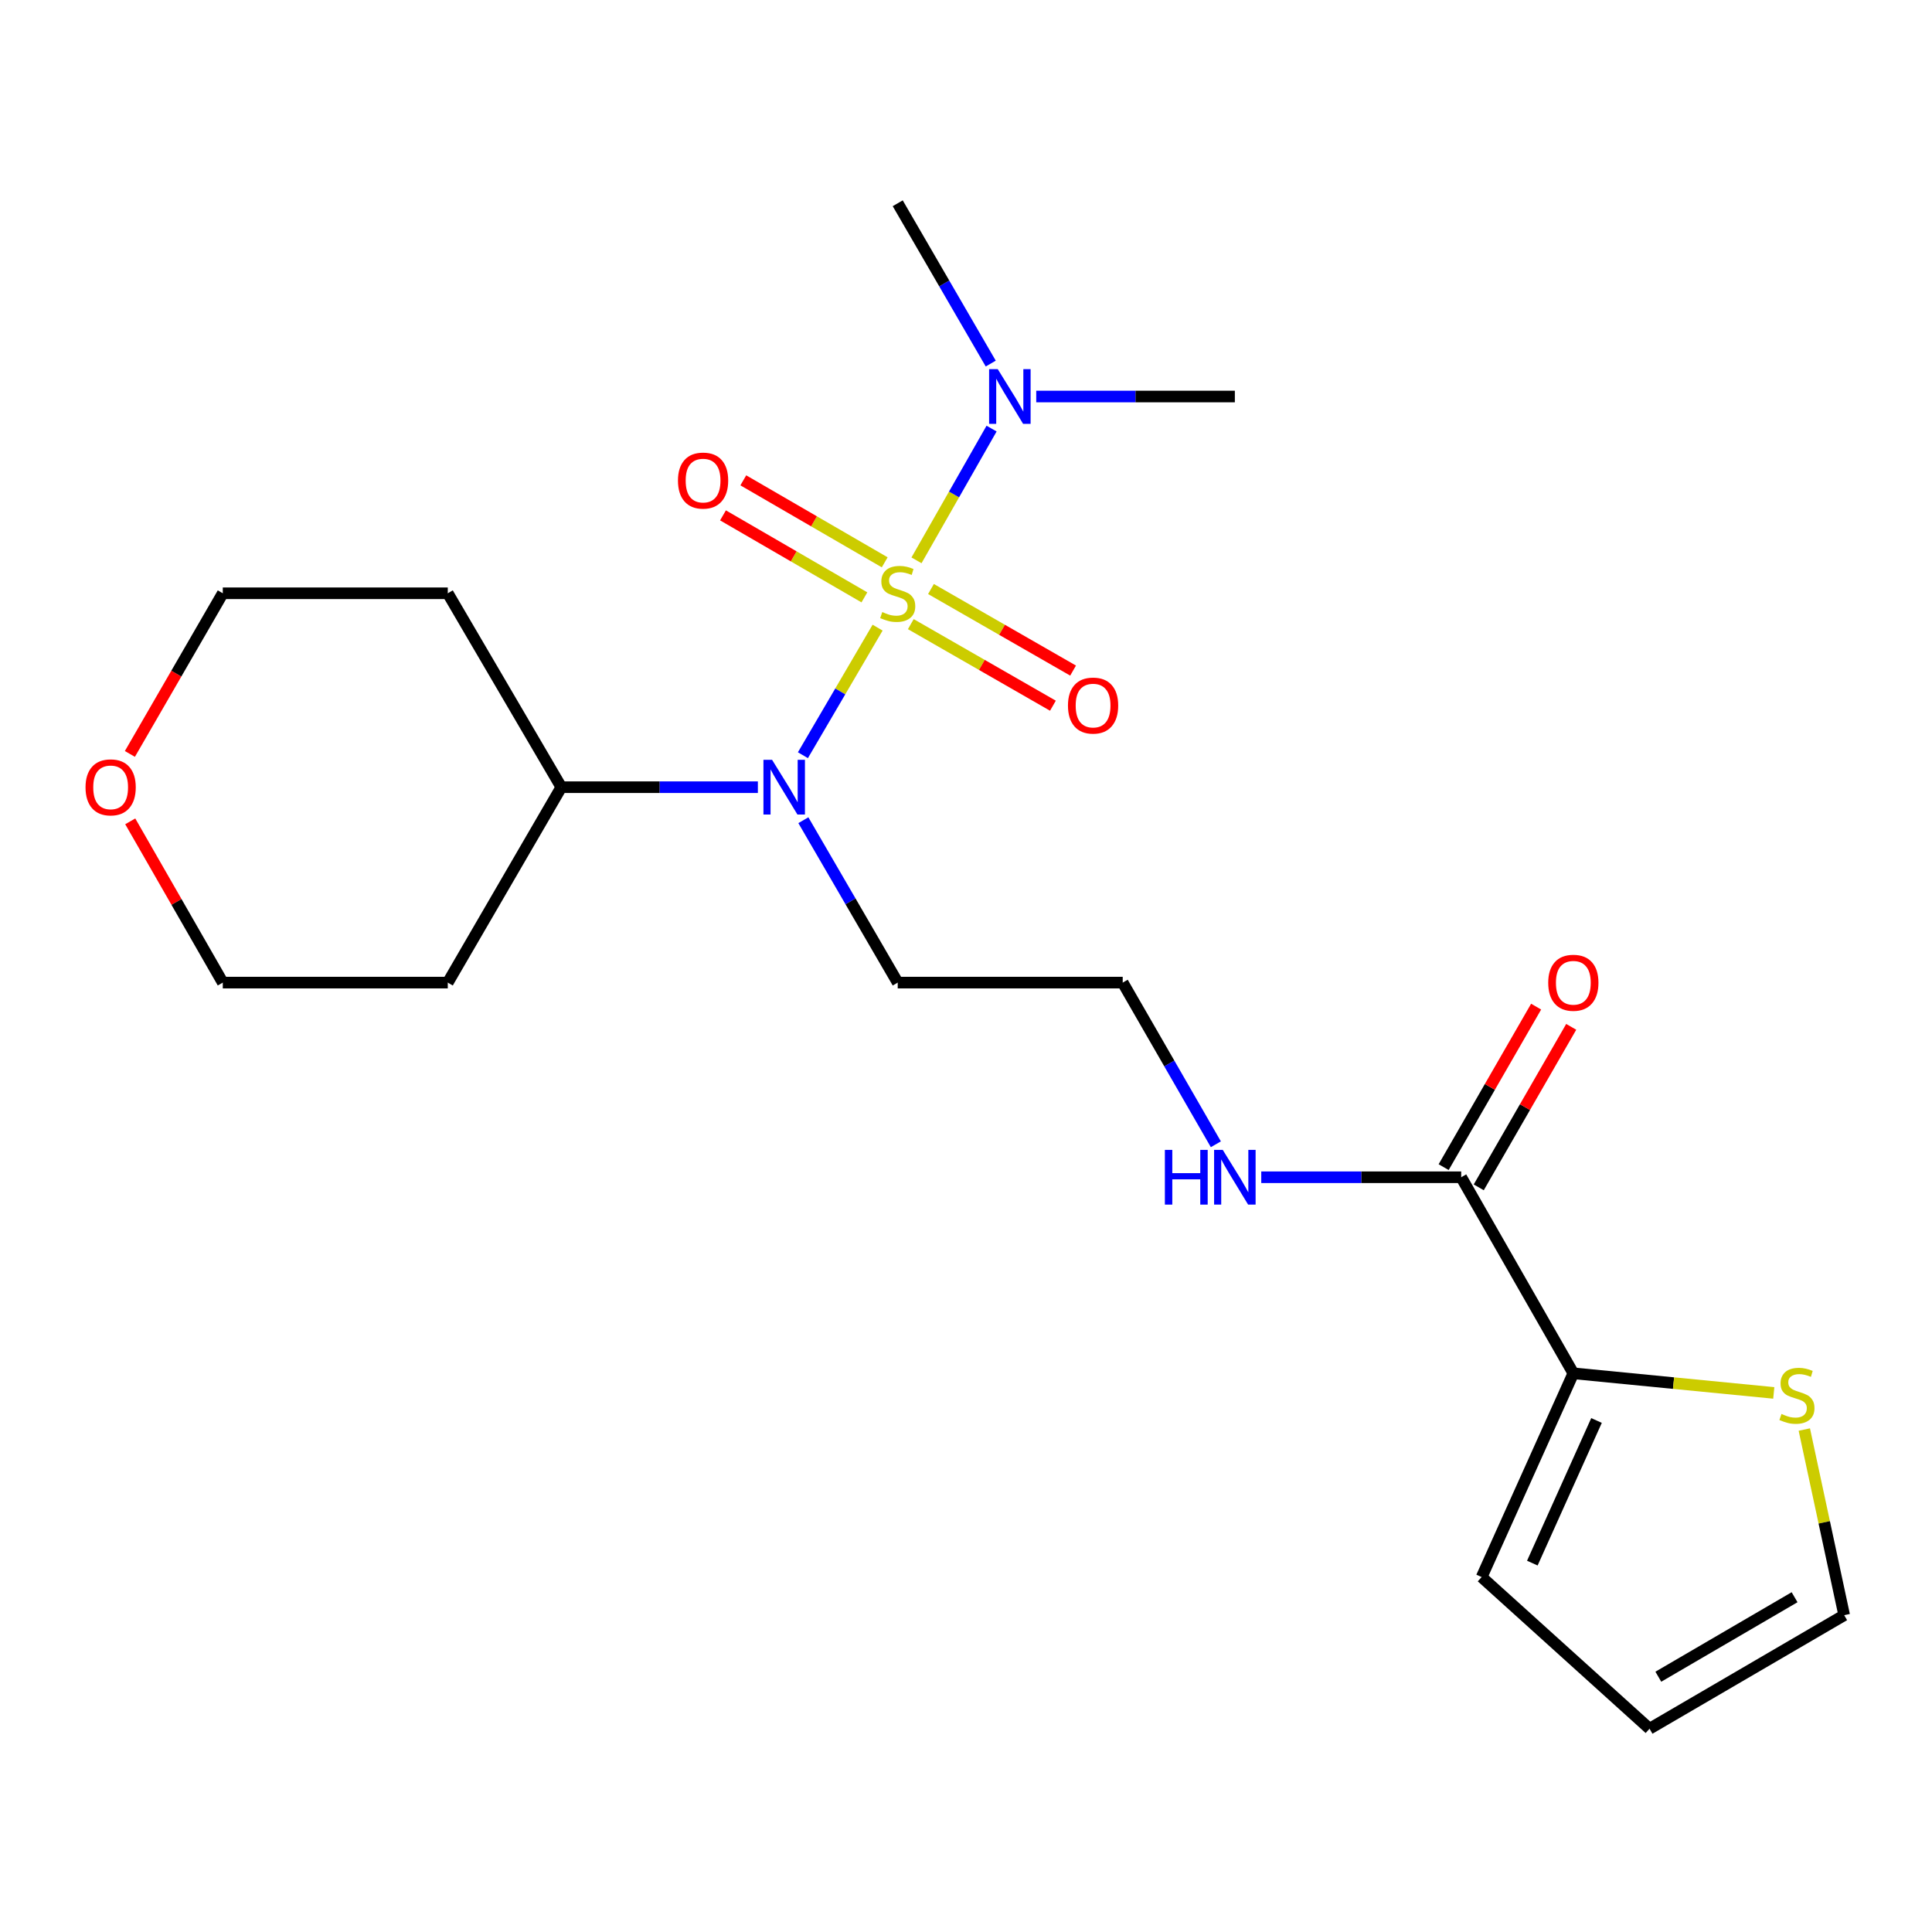 <?xml version='1.0' encoding='iso-8859-1'?>
<svg version='1.1' baseProfile='full'
              xmlns='http://www.w3.org/2000/svg'
                      xmlns:rdkit='http://www.rdkit.org/xml'
                      xmlns:xlink='http://www.w3.org/1999/xlink'
                  xml:space='preserve'
width='1000px' height='1000px' viewBox='0 0 1000 1000'>
<!-- END OF HEADER -->
<rect style='opacity:1.0;fill:#FFFFFF;stroke:none' width='1000' height='1000' x='0' y='0'> </rect>
<path class='bond-0' d='M 454.245,324.866 L 434.916,357.883' style='fill:none;fill-rule:evenodd;stroke:#CCCC00;stroke-width:6px;stroke-linecap:butt;stroke-linejoin:miter;stroke-opacity:1' />
<path class='bond-0' d='M 434.916,357.883 L 415.586,390.899' style='fill:none;fill-rule:evenodd;stroke:#0000FF;stroke-width:6px;stroke-linecap:butt;stroke-linejoin:miter;stroke-opacity:1' />
<path class='bond-3' d='M 474.377,290.028 L 493.809,255.932' style='fill:none;fill-rule:evenodd;stroke:#CCCC00;stroke-width:6px;stroke-linecap:butt;stroke-linejoin:miter;stroke-opacity:1' />
<path class='bond-3' d='M 493.809,255.932 L 513.24,221.837' style='fill:none;fill-rule:evenodd;stroke:#0000FF;stroke-width:6px;stroke-linecap:butt;stroke-linejoin:miter;stroke-opacity:1' />
<path class='bond-4' d='M 457.925,291.058 L 421.33,269.839' style='fill:none;fill-rule:evenodd;stroke:#CCCC00;stroke-width:6px;stroke-linecap:butt;stroke-linejoin:miter;stroke-opacity:1' />
<path class='bond-4' d='M 421.33,269.839 L 384.735,248.621' style='fill:none;fill-rule:evenodd;stroke:#FF0000;stroke-width:6px;stroke-linecap:butt;stroke-linejoin:miter;stroke-opacity:1' />
<path class='bond-4' d='M 447.41,309.192 L 410.815,287.974' style='fill:none;fill-rule:evenodd;stroke:#CCCC00;stroke-width:6px;stroke-linecap:butt;stroke-linejoin:miter;stroke-opacity:1' />
<path class='bond-4' d='M 410.815,287.974 L 374.22,266.755' style='fill:none;fill-rule:evenodd;stroke:#FF0000;stroke-width:6px;stroke-linecap:butt;stroke-linejoin:miter;stroke-opacity:1' />
<path class='bond-5' d='M 471.436,323.053 L 508.214,344.163' style='fill:none;fill-rule:evenodd;stroke:#CCCC00;stroke-width:6px;stroke-linecap:butt;stroke-linejoin:miter;stroke-opacity:1' />
<path class='bond-5' d='M 508.214,344.163 L 544.992,365.273' style='fill:none;fill-rule:evenodd;stroke:#FF0000;stroke-width:6px;stroke-linecap:butt;stroke-linejoin:miter;stroke-opacity:1' />
<path class='bond-5' d='M 481.872,304.873 L 518.649,325.983' style='fill:none;fill-rule:evenodd;stroke:#CCCC00;stroke-width:6px;stroke-linecap:butt;stroke-linejoin:miter;stroke-opacity:1' />
<path class='bond-5' d='M 518.649,325.983 L 555.427,347.093' style='fill:none;fill-rule:evenodd;stroke:#FF0000;stroke-width:6px;stroke-linecap:butt;stroke-linejoin:miter;stroke-opacity:1' />
<path class='bond-7' d='M 392.271,407.452 L 341.402,407.452' style='fill:none;fill-rule:evenodd;stroke:#0000FF;stroke-width:6px;stroke-linecap:butt;stroke-linejoin:miter;stroke-opacity:1' />
<path class='bond-7' d='M 341.402,407.452 L 290.533,407.452' style='fill:none;fill-rule:evenodd;stroke:#000000;stroke-width:6px;stroke-linecap:butt;stroke-linejoin:miter;stroke-opacity:1' />
<path class='bond-13' d='M 415.821,424.536 L 440.24,466.565' style='fill:none;fill-rule:evenodd;stroke:#0000FF;stroke-width:6px;stroke-linecap:butt;stroke-linejoin:miter;stroke-opacity:1' />
<path class='bond-13' d='M 440.24,466.565 L 464.659,508.594' style='fill:none;fill-rule:evenodd;stroke:#000000;stroke-width:6px;stroke-linecap:butt;stroke-linejoin:miter;stroke-opacity:1' />
<path class='bond-1' d='M 814.355,710.821 L 756.313,609.341' style='fill:none;fill-rule:evenodd;stroke:#000000;stroke-width:6px;stroke-linecap:butt;stroke-linejoin:miter;stroke-opacity:1' />
<path class='bond-6' d='M 814.355,710.821 L 866.229,715.895' style='fill:none;fill-rule:evenodd;stroke:#000000;stroke-width:6px;stroke-linecap:butt;stroke-linejoin:miter;stroke-opacity:1' />
<path class='bond-6' d='M 866.229,715.895 L 918.102,720.969' style='fill:none;fill-rule:evenodd;stroke:#CCCC00;stroke-width:6px;stroke-linecap:butt;stroke-linejoin:miter;stroke-opacity:1' />
<path class='bond-8' d='M 814.355,710.821 L 766.899,816.284' style='fill:none;fill-rule:evenodd;stroke:#000000;stroke-width:6px;stroke-linecap:butt;stroke-linejoin:miter;stroke-opacity:1' />
<path class='bond-8' d='M 826.353,735.243 L 793.133,809.067' style='fill:none;fill-rule:evenodd;stroke:#000000;stroke-width:6px;stroke-linecap:butt;stroke-linejoin:miter;stroke-opacity:1' />
<path class='bond-2' d='M 756.313,609.341 L 704.57,609.341' style='fill:none;fill-rule:evenodd;stroke:#000000;stroke-width:6px;stroke-linecap:butt;stroke-linejoin:miter;stroke-opacity:1' />
<path class='bond-2' d='M 704.57,609.341 L 652.827,609.341' style='fill:none;fill-rule:evenodd;stroke:#0000FF;stroke-width:6px;stroke-linecap:butt;stroke-linejoin:miter;stroke-opacity:1' />
<path class='bond-10' d='M 765.395,614.573 L 789.327,573.033' style='fill:none;fill-rule:evenodd;stroke:#000000;stroke-width:6px;stroke-linecap:butt;stroke-linejoin:miter;stroke-opacity:1' />
<path class='bond-10' d='M 789.327,573.033 L 813.259,531.493' style='fill:none;fill-rule:evenodd;stroke:#FF0000;stroke-width:6px;stroke-linecap:butt;stroke-linejoin:miter;stroke-opacity:1' />
<path class='bond-10' d='M 747.231,604.109 L 771.163,562.569' style='fill:none;fill-rule:evenodd;stroke:#000000;stroke-width:6px;stroke-linecap:butt;stroke-linejoin:miter;stroke-opacity:1' />
<path class='bond-10' d='M 771.163,562.569 L 795.095,521.029' style='fill:none;fill-rule:evenodd;stroke:#FF0000;stroke-width:6px;stroke-linecap:butt;stroke-linejoin:miter;stroke-opacity:1' />
<path class='bond-20' d='M 536.353,205.237 L 587.755,205.237' style='fill:none;fill-rule:evenodd;stroke:#0000FF;stroke-width:6px;stroke-linecap:butt;stroke-linejoin:miter;stroke-opacity:1' />
<path class='bond-20' d='M 587.755,205.237 L 639.158,205.237' style='fill:none;fill-rule:evenodd;stroke:#000000;stroke-width:6px;stroke-linecap:butt;stroke-linejoin:miter;stroke-opacity:1' />
<path class='bond-21' d='M 512.807,188.186 L 488.733,146.699' style='fill:none;fill-rule:evenodd;stroke:#0000FF;stroke-width:6px;stroke-linecap:butt;stroke-linejoin:miter;stroke-opacity:1' />
<path class='bond-21' d='M 488.733,146.699 L 464.659,105.212' style='fill:none;fill-rule:evenodd;stroke:#000000;stroke-width:6px;stroke-linecap:butt;stroke-linejoin:miter;stroke-opacity:1' />
<path class='bond-9' d='M 933.911,739.933 L 944.228,787.972' style='fill:none;fill-rule:evenodd;stroke:#CCCC00;stroke-width:6px;stroke-linecap:butt;stroke-linejoin:miter;stroke-opacity:1' />
<path class='bond-9' d='M 944.228,787.972 L 954.545,836.012' style='fill:none;fill-rule:evenodd;stroke:#000000;stroke-width:6px;stroke-linecap:butt;stroke-linejoin:miter;stroke-opacity:1' />
<path class='bond-16' d='M 290.533,407.452 L 231.769,307.078' style='fill:none;fill-rule:evenodd;stroke:#000000;stroke-width:6px;stroke-linecap:butt;stroke-linejoin:miter;stroke-opacity:1' />
<path class='bond-17' d='M 290.533,407.452 L 231.769,508.594' style='fill:none;fill-rule:evenodd;stroke:#000000;stroke-width:6px;stroke-linecap:butt;stroke-linejoin:miter;stroke-opacity:1' />
<path class='bond-11' d='M 766.899,816.284 L 853.799,894.788' style='fill:none;fill-rule:evenodd;stroke:#000000;stroke-width:6px;stroke-linecap:butt;stroke-linejoin:miter;stroke-opacity:1' />
<path class='bond-23' d='M 954.545,836.012 L 853.799,894.788' style='fill:none;fill-rule:evenodd;stroke:#000000;stroke-width:6px;stroke-linecap:butt;stroke-linejoin:miter;stroke-opacity:1' />
<path class='bond-23' d='M 928.87,826.722 L 858.348,867.865' style='fill:none;fill-rule:evenodd;stroke:#000000;stroke-width:6px;stroke-linecap:butt;stroke-linejoin:miter;stroke-opacity:1' />
<path class='bond-12' d='M 629.325,592.274 L 605.221,550.434' style='fill:none;fill-rule:evenodd;stroke:#0000FF;stroke-width:6px;stroke-linecap:butt;stroke-linejoin:miter;stroke-opacity:1' />
<path class='bond-12' d='M 605.221,550.434 L 581.116,508.594' style='fill:none;fill-rule:evenodd;stroke:#000000;stroke-width:6px;stroke-linecap:butt;stroke-linejoin:miter;stroke-opacity:1' />
<path class='bond-15' d='M 464.659,508.594 L 581.116,508.594' style='fill:none;fill-rule:evenodd;stroke:#000000;stroke-width:6px;stroke-linecap:butt;stroke-linejoin:miter;stroke-opacity:1' />
<path class='bond-14' d='M 67.414,425.127 L 91.363,466.861' style='fill:none;fill-rule:evenodd;stroke:#FF0000;stroke-width:6px;stroke-linecap:butt;stroke-linejoin:miter;stroke-opacity:1' />
<path class='bond-14' d='M 91.363,466.861 L 115.313,508.594' style='fill:none;fill-rule:evenodd;stroke:#000000;stroke-width:6px;stroke-linecap:butt;stroke-linejoin:miter;stroke-opacity:1' />
<path class='bond-22' d='M 67.228,390.233 L 91.27,348.656' style='fill:none;fill-rule:evenodd;stroke:#FF0000;stroke-width:6px;stroke-linecap:butt;stroke-linejoin:miter;stroke-opacity:1' />
<path class='bond-22' d='M 91.27,348.656 L 115.313,307.078' style='fill:none;fill-rule:evenodd;stroke:#000000;stroke-width:6px;stroke-linecap:butt;stroke-linejoin:miter;stroke-opacity:1' />
<path class='bond-18' d='M 231.769,307.078 L 115.313,307.078' style='fill:none;fill-rule:evenodd;stroke:#000000;stroke-width:6px;stroke-linecap:butt;stroke-linejoin:miter;stroke-opacity:1' />
<path class='bond-19' d='M 231.769,508.594 L 115.313,508.594' style='fill:none;fill-rule:evenodd;stroke:#000000;stroke-width:6px;stroke-linecap:butt;stroke-linejoin:miter;stroke-opacity:1' />
<path  class='atom-0' d='M 456.659 316.798
Q 456.979 316.918, 458.299 317.478
Q 459.619 318.038, 461.059 318.398
Q 462.539 318.718, 463.979 318.718
Q 466.659 318.718, 468.219 317.438
Q 469.779 316.118, 469.779 313.838
Q 469.779 312.278, 468.979 311.318
Q 468.219 310.358, 467.019 309.838
Q 465.819 309.318, 463.819 308.718
Q 461.299 307.958, 459.779 307.238
Q 458.299 306.518, 457.219 304.998
Q 456.179 303.478, 456.179 300.918
Q 456.179 297.358, 458.579 295.158
Q 461.019 292.958, 465.819 292.958
Q 469.099 292.958, 472.819 294.518
L 471.899 297.598
Q 468.499 296.198, 465.939 296.198
Q 463.179 296.198, 461.659 297.358
Q 460.139 298.478, 460.179 300.438
Q 460.179 301.958, 460.939 302.878
Q 461.739 303.798, 462.859 304.318
Q 464.019 304.838, 465.939 305.438
Q 468.499 306.238, 470.019 307.038
Q 471.539 307.838, 472.619 309.478
Q 473.739 311.078, 473.739 313.838
Q 473.739 317.758, 471.099 319.878
Q 468.499 321.958, 464.139 321.958
Q 461.619 321.958, 459.699 321.398
Q 457.819 320.878, 455.579 319.958
L 456.659 316.798
' fill='#CCCC00'/>
<path  class='atom-1' d='M 399.635 393.292
L 408.915 408.292
Q 409.835 409.772, 411.315 412.452
Q 412.795 415.132, 412.875 415.292
L 412.875 393.292
L 416.635 393.292
L 416.635 421.612
L 412.755 421.612
L 402.795 405.212
Q 401.635 403.292, 400.395 401.092
Q 399.195 398.892, 398.835 398.212
L 398.835 421.612
L 395.155 421.612
L 395.155 393.292
L 399.635 393.292
' fill='#0000FF'/>
<path  class='atom-4' d='M 516.441 191.077
L 525.721 206.077
Q 526.641 207.557, 528.121 210.237
Q 529.601 212.917, 529.681 213.077
L 529.681 191.077
L 533.441 191.077
L 533.441 219.397
L 529.561 219.397
L 519.601 202.997
Q 518.441 201.077, 517.201 198.877
Q 516.001 196.677, 515.641 195.997
L 515.641 219.397
L 511.961 219.397
L 511.961 191.077
L 516.441 191.077
' fill='#0000FF'/>
<path  class='atom-5' d='M 350.913 248.743
Q 350.913 241.943, 354.273 238.143
Q 357.633 234.343, 363.913 234.343
Q 370.193 234.343, 373.553 238.143
Q 376.913 241.943, 376.913 248.743
Q 376.913 255.623, 373.513 259.543
Q 370.113 263.423, 363.913 263.423
Q 357.673 263.423, 354.273 259.543
Q 350.913 255.663, 350.913 248.743
M 363.913 260.223
Q 368.233 260.223, 370.553 257.343
Q 372.913 254.423, 372.913 248.743
Q 372.913 243.183, 370.553 240.383
Q 368.233 237.543, 363.913 237.543
Q 359.593 237.543, 357.233 240.343
Q 354.913 243.143, 354.913 248.743
Q 354.913 254.463, 357.233 257.343
Q 359.593 260.223, 363.913 260.223
' fill='#FF0000'/>
<path  class='atom-6' d='M 552.778 365.2
Q 552.778 358.4, 556.138 354.6
Q 559.498 350.8, 565.778 350.8
Q 572.058 350.8, 575.418 354.6
Q 578.778 358.4, 578.778 365.2
Q 578.778 372.08, 575.378 376
Q 571.978 379.88, 565.778 379.88
Q 559.538 379.88, 556.138 376
Q 552.778 372.12, 552.778 365.2
M 565.778 376.68
Q 570.098 376.68, 572.418 373.8
Q 574.778 370.88, 574.778 365.2
Q 574.778 359.64, 572.418 356.84
Q 570.098 354, 565.778 354
Q 561.458 354, 559.098 356.8
Q 556.778 359.6, 556.778 365.2
Q 556.778 370.92, 559.098 373.8
Q 561.458 376.68, 565.778 376.68
' fill='#FF0000'/>
<path  class='atom-7' d='M 922.09 731.861
Q 922.41 731.981, 923.73 732.541
Q 925.05 733.101, 926.49 733.461
Q 927.97 733.781, 929.41 733.781
Q 932.09 733.781, 933.65 732.501
Q 935.21 731.181, 935.21 728.901
Q 935.21 727.341, 934.41 726.381
Q 933.65 725.421, 932.45 724.901
Q 931.25 724.381, 929.25 723.781
Q 926.73 723.021, 925.21 722.301
Q 923.73 721.581, 922.65 720.061
Q 921.61 718.541, 921.61 715.981
Q 921.61 712.421, 924.01 710.221
Q 926.45 708.021, 931.25 708.021
Q 934.53 708.021, 938.25 709.581
L 937.33 712.661
Q 933.93 711.261, 931.37 711.261
Q 928.61 711.261, 927.09 712.421
Q 925.57 713.541, 925.61 715.501
Q 925.61 717.021, 926.37 717.941
Q 927.17 718.861, 928.29 719.381
Q 929.45 719.901, 931.37 720.501
Q 933.93 721.301, 935.45 722.101
Q 936.97 722.901, 938.05 724.541
Q 939.17 726.141, 939.17 728.901
Q 939.17 732.821, 936.53 734.941
Q 933.93 737.021, 929.57 737.021
Q 927.05 737.021, 925.13 736.461
Q 923.25 735.941, 921.01 735.021
L 922.09 731.861
' fill='#CCCC00'/>
<path  class='atom-11' d='M 801.355 508.674
Q 801.355 501.874, 804.715 498.074
Q 808.075 494.274, 814.355 494.274
Q 820.635 494.274, 823.995 498.074
Q 827.355 501.874, 827.355 508.674
Q 827.355 515.554, 823.955 519.474
Q 820.555 523.354, 814.355 523.354
Q 808.115 523.354, 804.715 519.474
Q 801.355 515.594, 801.355 508.674
M 814.355 520.154
Q 818.675 520.154, 820.995 517.274
Q 823.355 514.354, 823.355 508.674
Q 823.355 503.114, 820.995 500.314
Q 818.675 497.474, 814.355 497.474
Q 810.035 497.474, 807.675 500.274
Q 805.355 503.074, 805.355 508.674
Q 805.355 514.394, 807.675 517.274
Q 810.035 520.154, 814.355 520.154
' fill='#FF0000'/>
<path  class='atom-13' d='M 602.938 595.181
L 606.778 595.181
L 606.778 607.221
L 621.258 607.221
L 621.258 595.181
L 625.098 595.181
L 625.098 623.501
L 621.258 623.501
L 621.258 610.421
L 606.778 610.421
L 606.778 623.501
L 602.938 623.501
L 602.938 595.181
' fill='#0000FF'/>
<path  class='atom-13' d='M 632.898 595.181
L 642.178 610.181
Q 643.098 611.661, 644.578 614.341
Q 646.058 617.021, 646.138 617.181
L 646.138 595.181
L 649.898 595.181
L 649.898 623.501
L 646.018 623.501
L 636.058 607.101
Q 634.898 605.181, 633.658 602.981
Q 632.458 600.781, 632.098 600.101
L 632.098 623.501
L 628.418 623.501
L 628.418 595.181
L 632.898 595.181
' fill='#0000FF'/>
<path  class='atom-15' d='M 44.271 407.532
Q 44.271 400.732, 47.631 396.932
Q 50.991 393.132, 57.271 393.132
Q 63.551 393.132, 66.911 396.932
Q 70.271 400.732, 70.271 407.532
Q 70.271 414.412, 66.871 418.332
Q 63.471 422.212, 57.271 422.212
Q 51.031 422.212, 47.631 418.332
Q 44.271 414.452, 44.271 407.532
M 57.271 419.012
Q 61.591 419.012, 63.911 416.132
Q 66.271 413.212, 66.271 407.532
Q 66.271 401.972, 63.911 399.172
Q 61.591 396.332, 57.271 396.332
Q 52.951 396.332, 50.591 399.132
Q 48.271 401.932, 48.271 407.532
Q 48.271 413.252, 50.591 416.132
Q 52.951 419.012, 57.271 419.012
' fill='#FF0000'/>
</svg>
